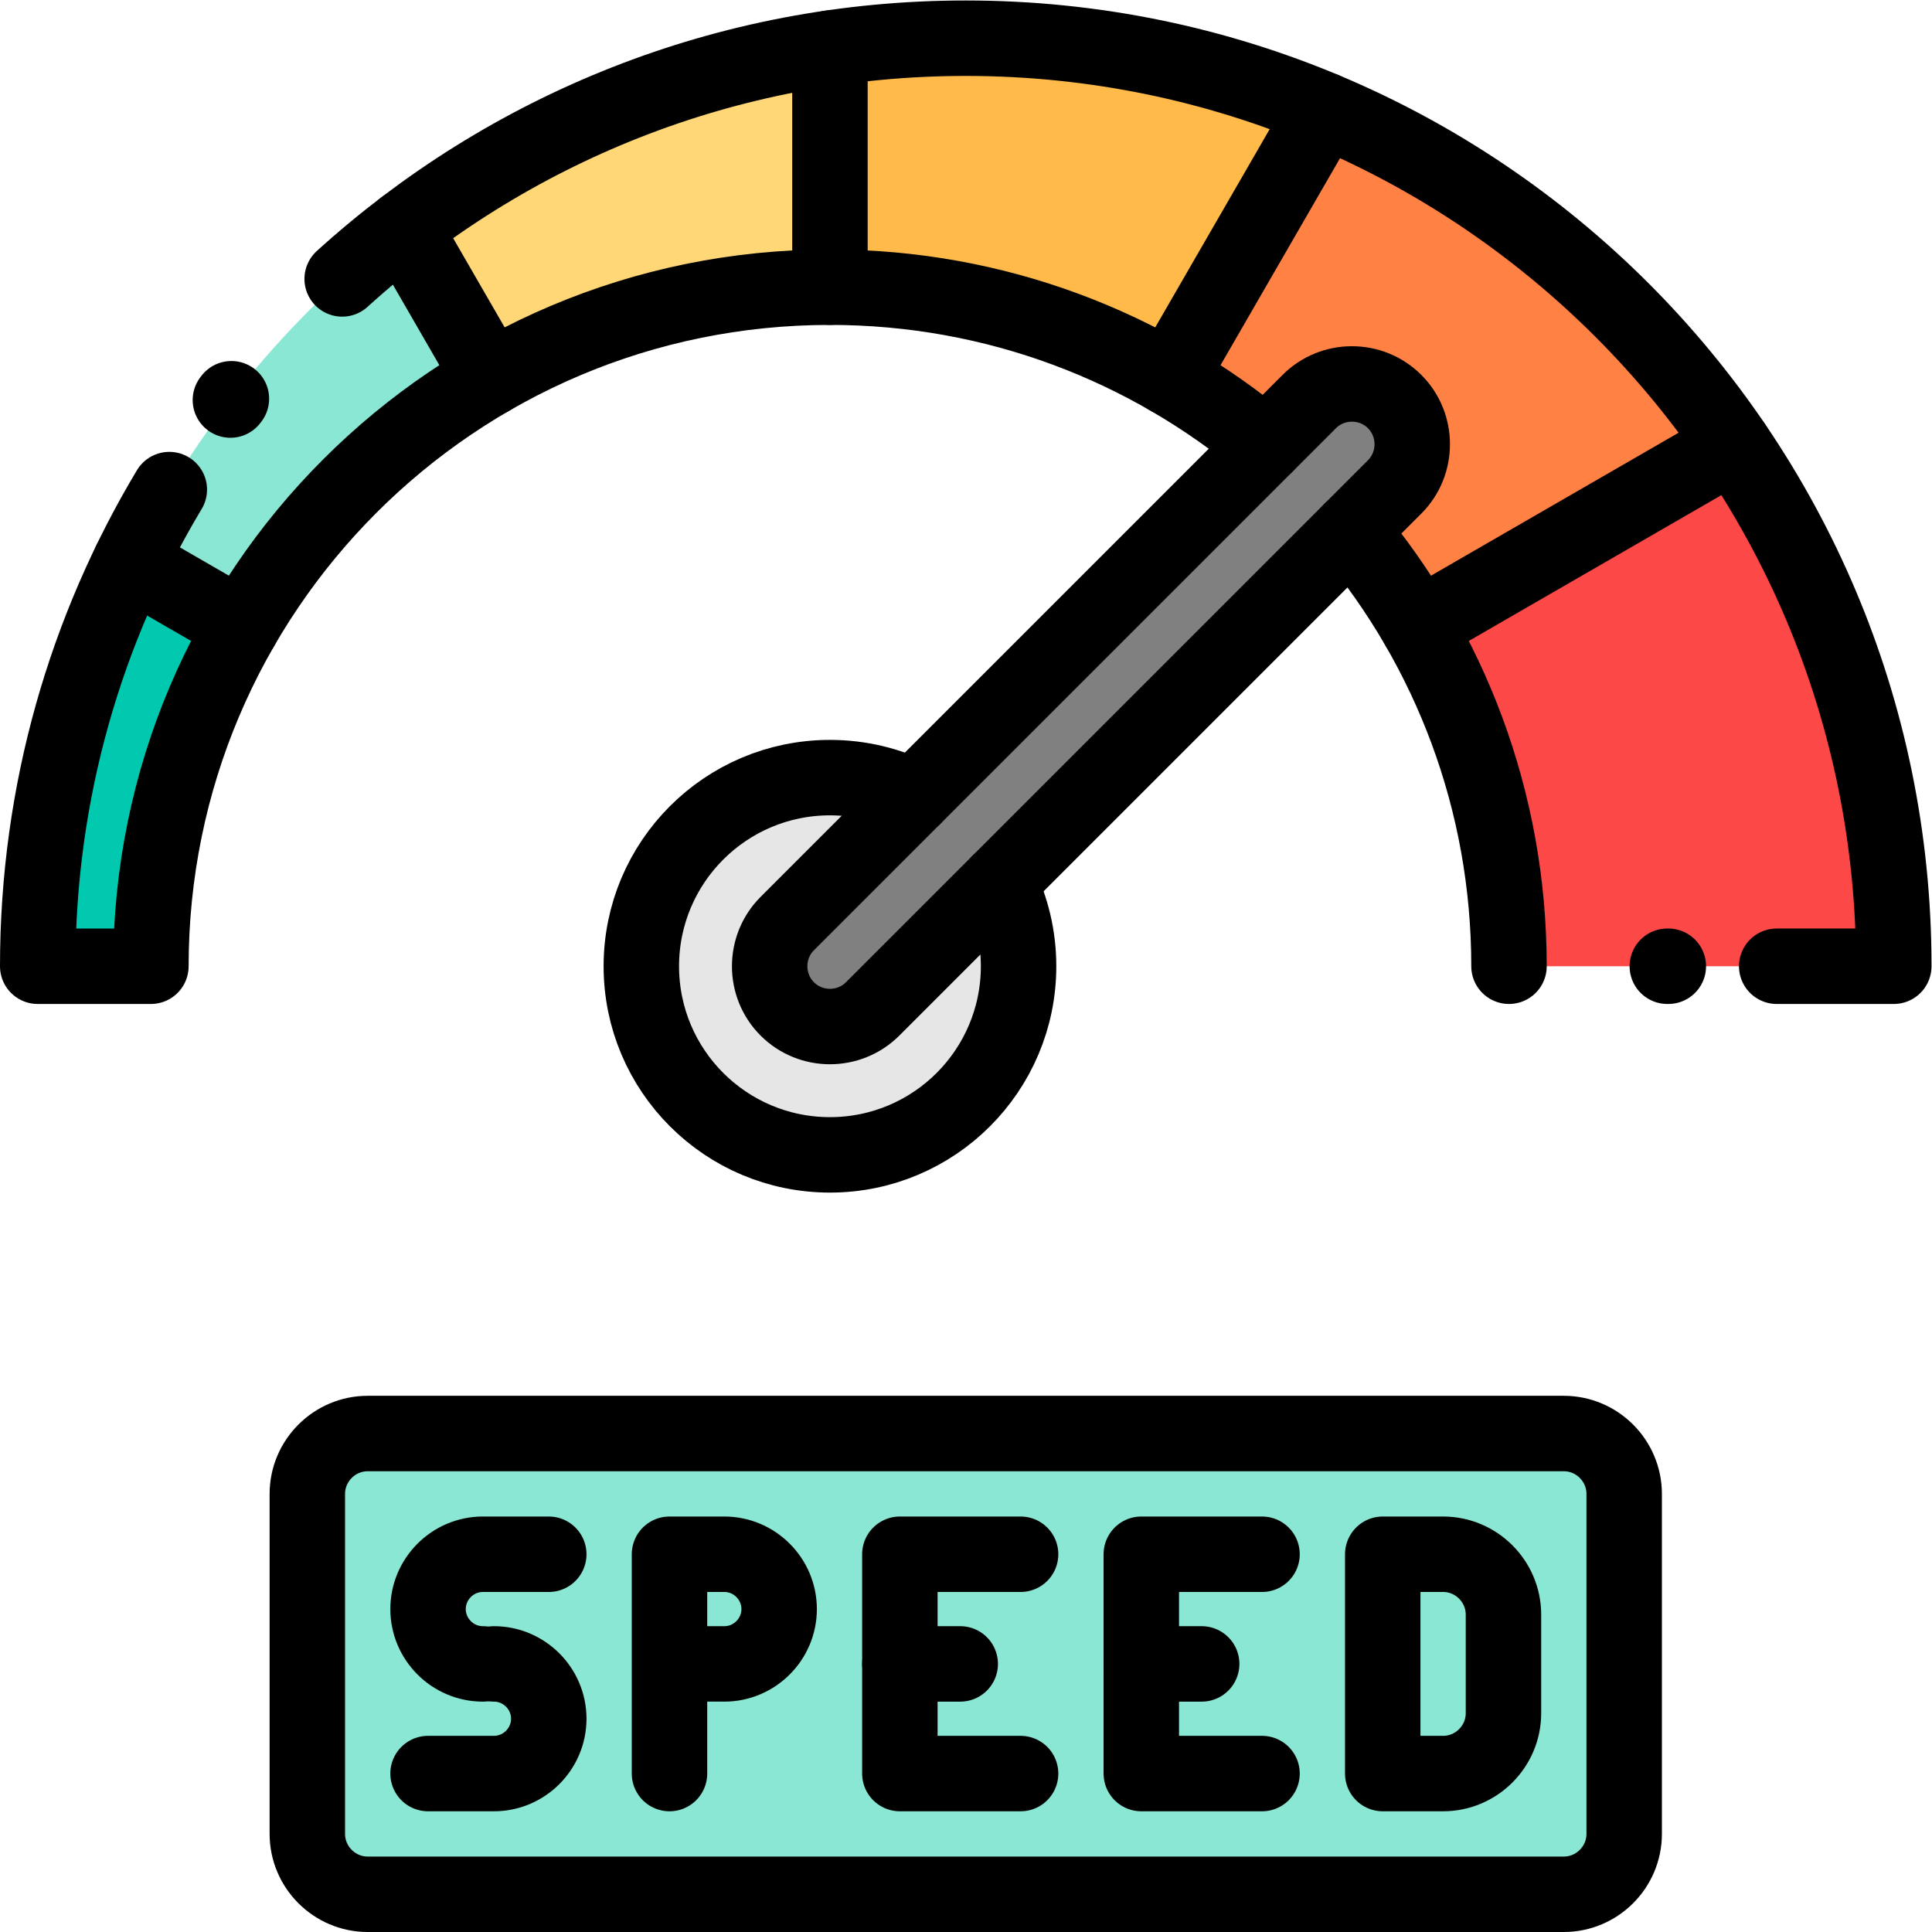 <?xml version="1.0" encoding="UTF-8" standalone="no"?>
<!-- Created with Inkscape (http://www.inkscape.org/) -->

<svg
   version="1.1"
   id="svg465"
   width="682.667"
   height="682.667"
   viewBox="0 0 682.667 682.667"
   xmlns="http://www.w3.org/2000/svg"
   xmlns:svg="http://www.w3.org/2000/svg">
  <defs
     id="defs469">
    <clipPath
       clipPathUnits="userSpaceOnUse"
       id="clipPath479">
      <path
         d="M 0,512 H 512 V 0 H 0 Z"
         id="path477" />
    </clipPath>
  </defs>
  <g
     id="g471"
     transform="matrix(1.333,0,0,-1.333,0,682.667)">
    <g
       id="g473">
      <g
         id="g475"
         clip-path="url(#clipPath479)">
        <g
           id="g481"
           transform="translate(242.188,300.816)">
          <path
             d="m 0,0 c -6.686,3.317 -14.218,5.185 -22.187,5.185 -27.615,0 -50.001,-22.387 -50.001,-50 0,-27.615 22.386,-50 50.001,-50 27.613,0 49.999,22.385 49.999,50 0,7.969 -1.868,15.501 -5.184,22.187 l -33.502,-33.501 c -6.223,-6.223 -16.404,-6.223 -22.627,0 -6.223,6.222 -6.223,16.404 0,22.627 z"
             style="fill:#e6e6e6;fill-opacity:1;fill-rule:evenodd;stroke:none"
             id="path483" />
        </g>
        <g
           id="g485"
           transform="translate(242.188,300.816)">
          <path
             d="m 0,0 -33.501,-33.502 c -6.223,-6.223 -6.223,-16.405 0,-22.627 6.223,-6.223 16.404,-6.223 22.627,0 l 33.502,33.501 93.268,93.27 11.601,11.599 c 6.223,6.223 6.223,16.405 -0.001,22.628 -6.222,6.222 -16.404,6.222 -22.627,0 L 93.27,93.269 Z"
             style="fill:#808080;fill-opacity:1;fill-rule:evenodd;stroke:none"
             id="path487" />
        </g>
        <g
           id="g489"
           transform="translate(375.902,346.011)">
          <path
             d="m 0,0 c 15.323,-26.477 24.098,-57.218 24.098,-90.01 h 102 c 0,51.264 -15.681,98.866 -42.508,138.271 z"
             style="fill:#fd4848;fill-opacity:1;fill-rule:evenodd;stroke:none"
             id="path491" />
        </g>
        <g
           id="g493"
           transform="translate(375.902,346.011)">
          <path
             d="M 0,0 83.59,48.261 C 56.95,87.391 19.319,118.437 -24.862,136.959 L -65.891,65.896 c 9.004,-5.214 17.515,-11.183 25.446,-17.822 l 11.599,11.6 c 6.223,6.222 16.406,6.222 22.627,0 6.224,-6.223 6.224,-16.405 0.001,-22.628 l -11.6,-11.599 C -11.18,17.516 -5.211,9.004 0,0"
             style="fill:#ff8244;fill-opacity:1;fill-rule:evenodd;stroke:none"
             id="path495" />
        </g>
        <g
           id="g497"
           transform="translate(310.011,411.904)">
          <path
             d="m 0,0 41.029,71.066 c -29.24,12.258 -61.349,19.031 -95.041,19.031 -12.228,0 -24.249,-0.892 -36,-2.615 l 0.001,-63.385 C -57.219,24.097 -26.477,15.324 0,0"
             style="fill:#ffba4a;fill-opacity:1;fill-rule:evenodd;stroke:none"
             id="path499" />
        </g>
        <g
           id="g501"
           transform="translate(220,436)">
          <path
             d="m 0,0 -0.001,63.385 c -42.074,-6.17 -80.688,-22.99 -113.015,-47.637 l 23,-39.838 C -63.536,-8.769 -32.792,0 0,0"
             style="fill:#ffd777;fill-opacity:1;fill-rule:evenodd;stroke:none"
             id="path503" />
        </g>
        <g
           id="g505"
           transform="translate(129.984,411.911)">
          <path
             d="M 0,0 -23,39.838 C -53.603,16.506 -78.57,-13.839 -95.506,-48.8 l 29.61,-17.096 C -50.091,-38.581 -27.314,-15.804 0,0"
             style="fill:#8ae7d3;fill-opacity:1;fill-rule:evenodd;stroke:none"
             id="path507" />
        </g>
        <g
           id="g509"
           transform="translate(40,256)">
          <path
             d="m 0,0 h -30.001 c 0,38.393 8.8,74.728 24.484,107.107 L 24.089,90.015 C 24.126,90.079 0,53.307 0,0"
             style="fill:#00c9af;fill-opacity:1;fill-rule:evenodd;stroke:none"
             id="path511" />
        </g>
        <g
           id="g513"
           transform="translate(414.532,132.134)">
          <path
             d="m 0,0 h -317.065 c -8.8,0 -16,-7.2 -16,-16 v -90.135 c 0,-8.8 7.2,-16 16,-16 H 0 c 8.8,0 16,7.2 16,16 V -16 C 16,-7.2 8.8,0 0,0"
             style="fill:#8ae7d3;fill-opacity:1;fill-rule:evenodd;stroke:none"
             id="path515" />
        </g>
        <g
           id="g517"
           transform="translate(442.235,256)">
          <path
             d="m 0,0 h -0.27 m -41.965,0 c 0,43.944 -15.756,84.204 -41.916,115.457 m -267.383,66.734 C -307.86,221.838 -249.869,246 -186.236,246 -50.373,246 59.765,135.862 59.765,0 H 28.73 m -409.893,150.084 c 0.036,0.048 0.229,0.3 0.267,0.347 m 274.118,-12.347 C -138.029,164.246 -178.291,180 -222.235,180 c -99.412,0 -180,-80.589 -180,-180 h -30.001 c 0,46.197 12.734,89.419 34.882,126.349"
             style="fill:none;stroke:#000000;stroke-width:20;stroke-linecap:round;stroke-linejoin:round;stroke-miterlimit:22.926;stroke-dasharray:none;stroke-opacity:1"
             id="path519" />
        </g>
        <g
           id="g521"
           transform="translate(264.815,278.188)">
          <path
             d="m 0,0 c 3.316,-6.686 5.185,-14.218 5.185,-22.187 0,-27.615 -22.387,-50.001 -50,-50.001 -27.615,0 -50,22.386 -50,50.001 0,27.613 22.385,49.999 50,49.999 7.969,0 15.502,-1.867 22.187,-5.184"
             style="fill:none;stroke:#000000;stroke-width:20;stroke-linecap:round;stroke-linejoin:round;stroke-miterlimit:22.926;stroke-dasharray:none;stroke-opacity:1"
             id="path523" />
        </g>
        <g
           id="g525"
           transform="translate(375.905,346.013)">
          <path
             d="M 0,0 83.579,48.254"
             style="fill:none;stroke:#000000;stroke-width:20;stroke-linecap:round;stroke-linejoin:round;stroke-miterlimit:22.926;stroke-dasharray:none;stroke-opacity:1"
             id="path527" />
        </g>
        <g
           id="g529"
           transform="translate(310.012,411.906)">
          <path
             d="M 0,0 41.024,71.056"
             style="fill:none;stroke:#000000;stroke-width:20;stroke-linecap:round;stroke-linejoin:round;stroke-miterlimit:22.926;stroke-dasharray:none;stroke-opacity:1"
             id="path531" />
        </g>
        <g
           id="g533"
           transform="translate(220,436)">
          <path
             d="M 0,0 V 63.371"
             style="fill:none;stroke:#000000;stroke-width:20;stroke-linecap:round;stroke-linejoin:round;stroke-miterlimit:22.926;stroke-dasharray:none;stroke-opacity:1"
             id="path535" />
        </g>
        <g
           id="g537"
           transform="translate(129.987,411.906)">
          <path
             d="M 0,0 -22.994,39.828"
             style="fill:none;stroke:#000000;stroke-width:20;stroke-linecap:round;stroke-linejoin:round;stroke-miterlimit:22.926;stroke-dasharray:none;stroke-opacity:1"
             id="path539" />
        </g>
        <g
           id="g541"
           transform="translate(64.094,346.013)">
          <path
             d="M 0,0 -29.61,17.095"
             style="fill:none;stroke:#000000;stroke-width:20;stroke-linecap:round;stroke-linejoin:round;stroke-miterlimit:22.926;stroke-dasharray:none;stroke-opacity:1"
             id="path543" />
        </g>
        <g
           id="g545"
           transform="translate(369.684,405.685)">
          <path
             d="m 0,0 h 0.001 c 6.223,-6.223 6.223,-16.405 0,-22.627 L -138.37,-160.998 c -6.223,-6.223 -16.404,-6.223 -22.627,0 -6.223,6.223 -6.223,16.404 0,22.627 L -22.627,0 C -16.404,6.223 -6.222,6.223 0,0 Z"
             style="fill:none;stroke:#000000;stroke-width:20;stroke-linecap:round;stroke-linejoin:round;stroke-miterlimit:22.926;stroke-dasharray:none;stroke-opacity:1"
             id="path547" />
        </g>
        <g
           id="g549"
           transform="translate(270.533,100.134)">
          <path
             d="M 0,0 H -32 V -58.135 H 0"
             style="fill:none;stroke:#000000;stroke-width:20;stroke-linecap:round;stroke-linejoin:round;stroke-miterlimit:22.926;stroke-dasharray:none;stroke-opacity:1"
             id="path551" />
        </g>
        <g
           id="g553"
           transform="translate(238.533,71.066)">
          <path
             d="M 0,0 H 16"
             style="fill:none;stroke:#000000;stroke-width:20;stroke-linecap:round;stroke-linejoin:round;stroke-miterlimit:22.926;stroke-dasharray:none;stroke-opacity:1"
             id="path555" />
        </g>
        <g
           id="g557"
           transform="translate(177.466,41.999)">
          <path
             d="m 0,0 v 58.135 h 14.534 c 7.993,0 14.533,-6.54 14.533,-14.533 0,-7.994 -6.54,-14.535 -14.533,-14.535 L 0,29.067"
             style="fill:none;stroke:#000000;stroke-width:20;stroke-linecap:round;stroke-linejoin:round;stroke-miterlimit:22.926;stroke-dasharray:none;stroke-opacity:1"
             id="path559" />
        </g>
        <g
           id="g561"
           transform="translate(334.532,100.134)">
          <path
             d="M 0,0 H -31.999 V -58.135 H 0"
             style="fill:none;stroke:#000000;stroke-width:20;stroke-linecap:round;stroke-linejoin:round;stroke-miterlimit:22.926;stroke-dasharray:none;stroke-opacity:1"
             id="path563" />
        </g>
        <g
           id="g565"
           transform="translate(302.533,71.066)">
          <path
             d="M 0,0 H 16"
             style="fill:none;stroke:#000000;stroke-width:20;stroke-linecap:round;stroke-linejoin:round;stroke-miterlimit:22.926;stroke-dasharray:none;stroke-opacity:1"
             id="path567" />
        </g>
        <g
           id="g569"
           transform="translate(366.532,100.134)">
          <path
             d="m 0,0 h 16 c 8.8,0 16,-7.2 16,-16 v -26.135 c 0,-8.801 -7.2,-16 -16,-16 H 0 Z"
             style="fill:none;stroke:#000000;stroke-width:20;stroke-linecap:round;stroke-linejoin:round;stroke-miterlimit:22.926;stroke-dasharray:none;stroke-opacity:1"
             id="path571" />
        </g>
        <g
           id="g573"
           transform="translate(145.467,100.134)">
          <path
             d="M 0,0 H -17.467 C -25.46,0 -32,-6.54 -32,-14.534 c 0,-7.994 6.54,-14.534 14.533,-14.534"
             style="fill:none;stroke:#000000;stroke-width:20;stroke-linecap:round;stroke-linejoin:round;stroke-miterlimit:22.926;stroke-dasharray:none;stroke-opacity:1"
             id="path575" />
        </g>
        <g
           id="g577"
           transform="translate(113.467,41.999)">
          <path
             d="M 0,0 H 17.466 C 25.459,0 32,6.54 32,14.534 32,22.527 25.459,29.067 17.466,29.067"
             style="fill:none;stroke:#000000;stroke-width:20;stroke-linecap:round;stroke-linejoin:round;stroke-miterlimit:22.926;stroke-dasharray:none;stroke-opacity:1"
             id="path579" />
        </g>
        <g
           id="g581"
           transform="translate(97.467,132.134)">
          <path
             d="m 0,0 h 317.065 c 8.8,0 16,-7.2 16,-16 v -90.135 c 0,-8.8 -7.2,-16 -16,-16 H 0 c -8.8,0 -16,7.2 -16,16 V -16 c 0,8.8 7.2,16 16,16 z"
             style="fill:none;stroke:#000000;stroke-width:20;stroke-linecap:round;stroke-linejoin:round;stroke-miterlimit:22.926;stroke-dasharray:none;stroke-opacity:1"
             id="path583" />
        </g>
      </g>
    </g>
  </g>
</svg>
